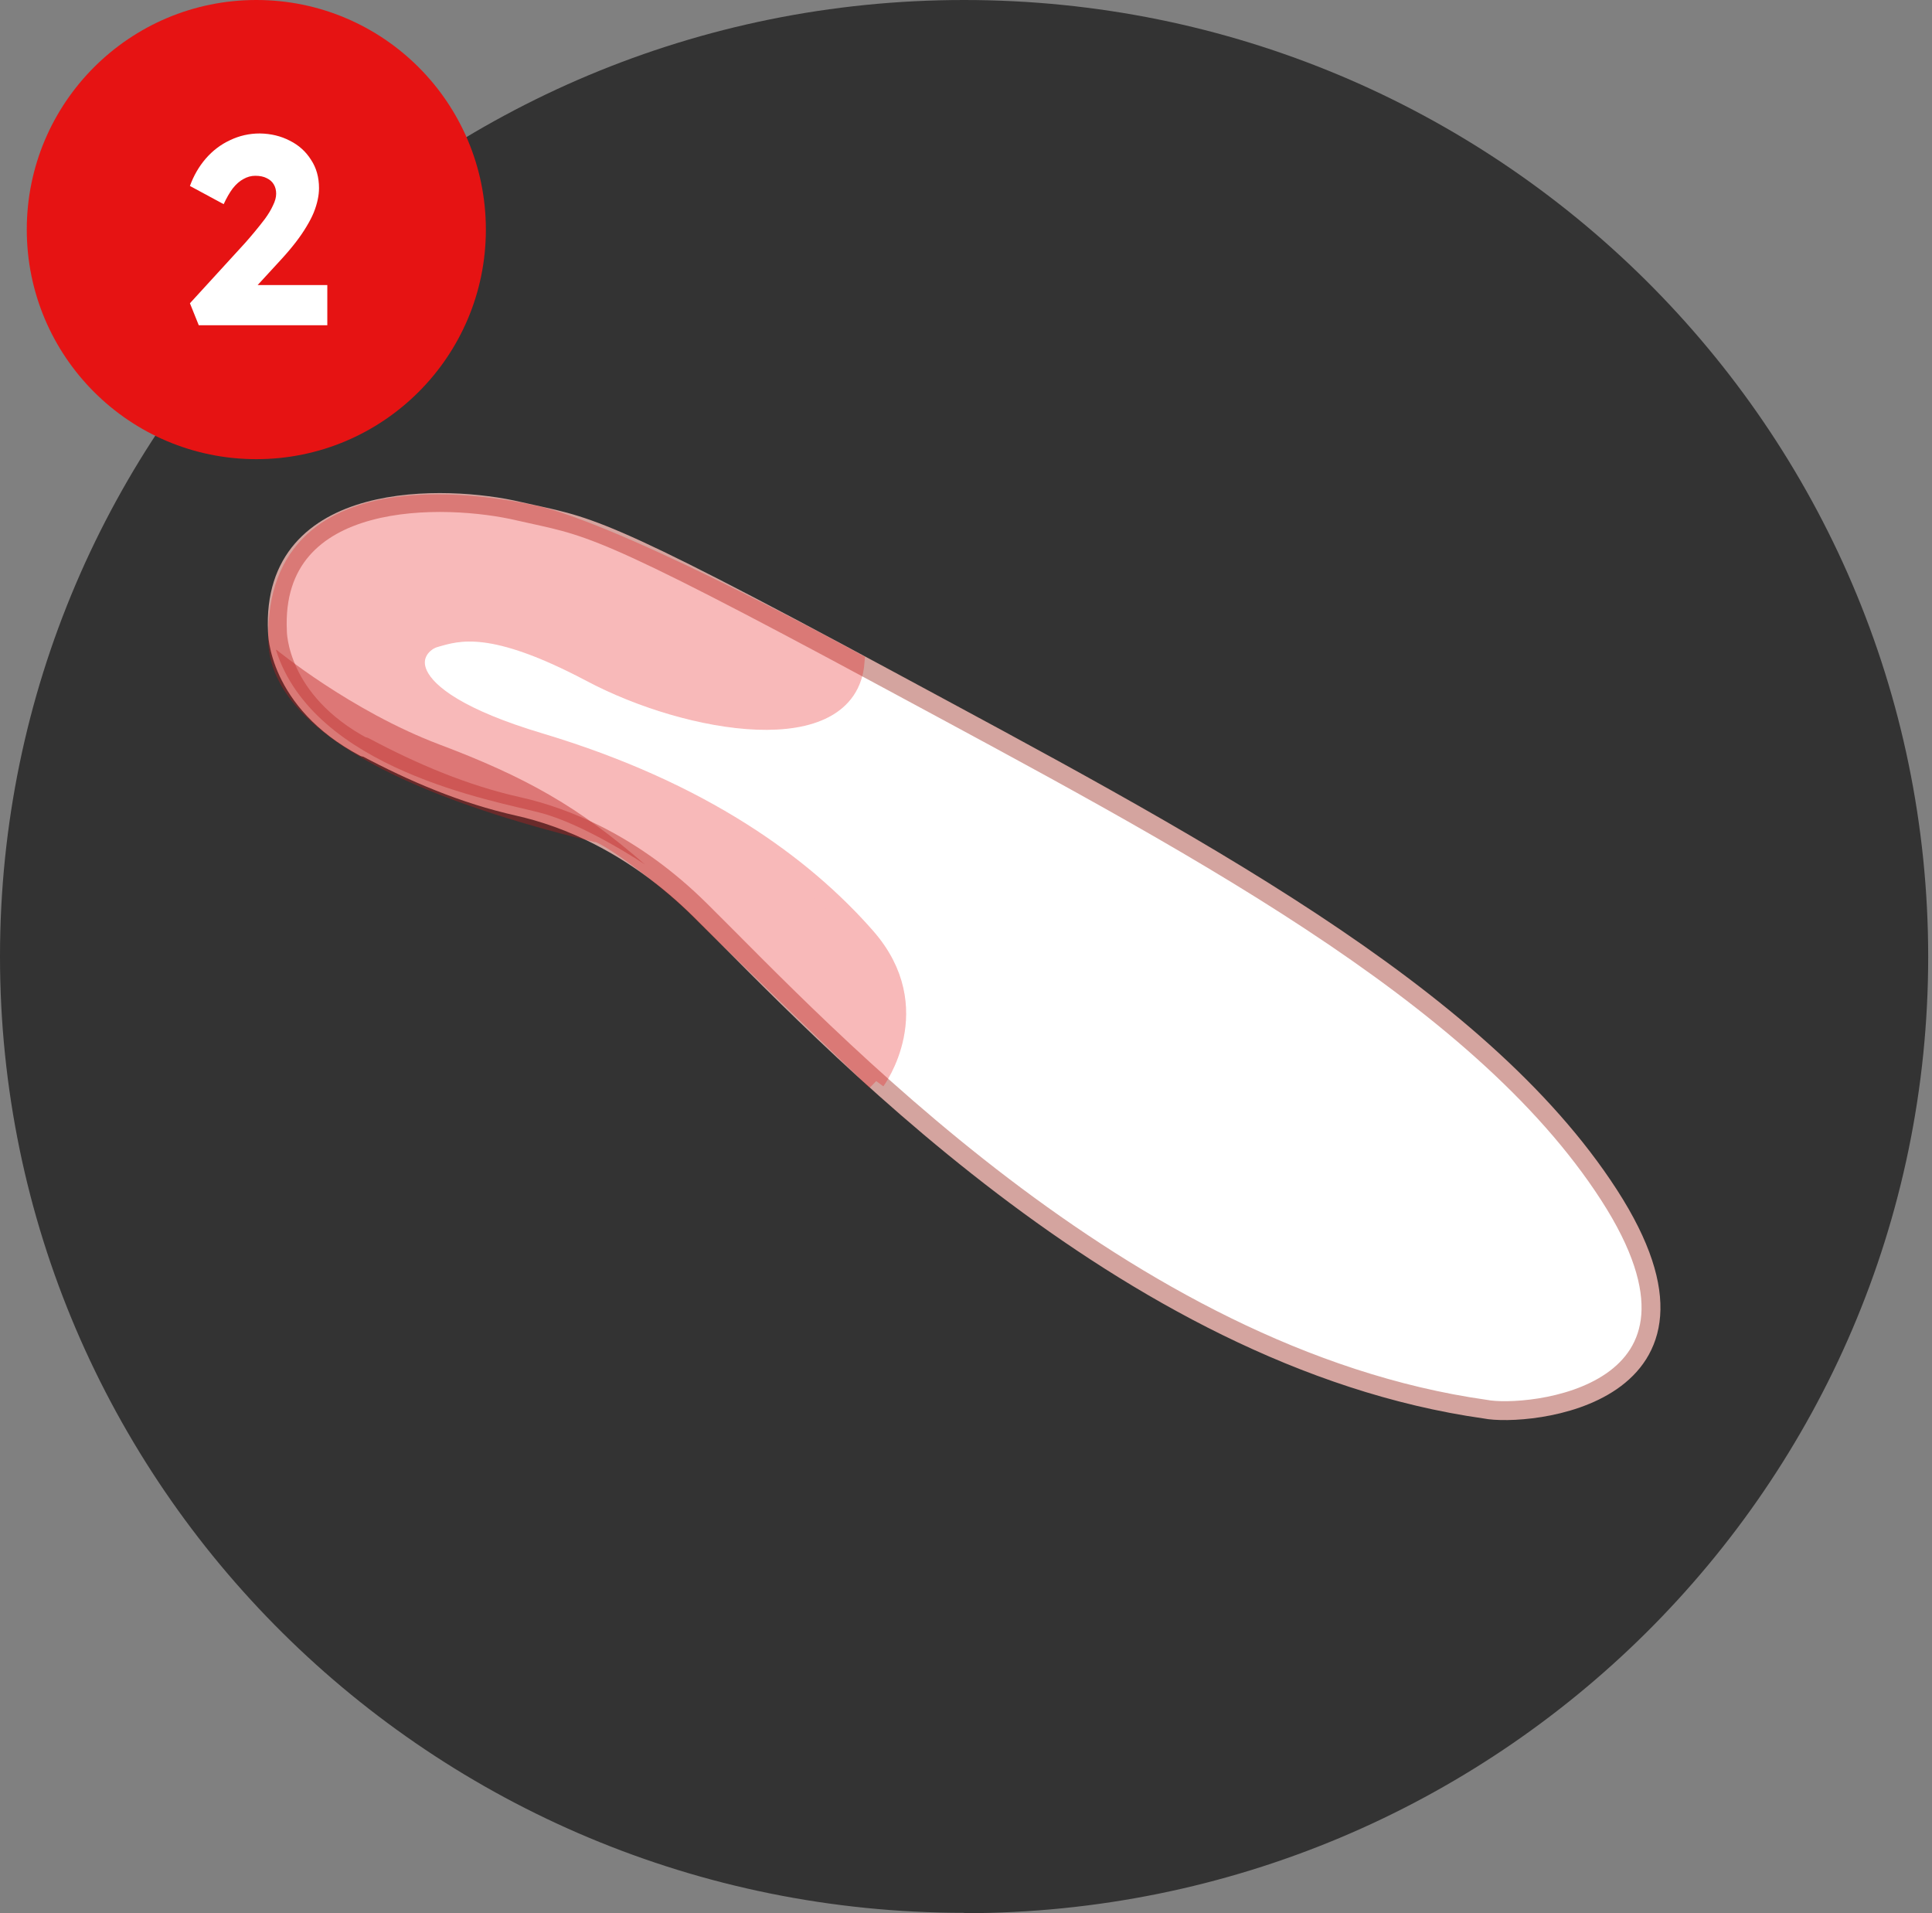 <?xml version="1.0" encoding="UTF-8"?> <svg xmlns="http://www.w3.org/2000/svg" width="101" height="100" viewBox="0 0 101 100" fill="none"><rect x="0" y="0" width="101" height="100" fill="#808080" stroke="none"/><g clip-path="url(#clip0_4302_8457)"><path d="M50.4 100C78.235 100 100.801 77.621 100.801 50.009C100.801 22.398 78.235 0 50.4 0C22.566 0 0 22.379 0 49.991C0 77.602 22.566 99.981 50.4 99.981" fill="#333333"></path><path d="M19.047 39.023C21.598 40.383 24.26 41.518 27.09 42.151C29.585 42.71 33.123 44.125 36.604 47.569C43.028 53.918 58.686 70.973 77.639 73.654C79.762 74.082 90.97 73.077 84.119 62.464C77.267 51.852 61.962 43.901 46.435 35.523C30.907 27.145 30.832 27.573 27.109 26.717C23.385 25.842 14.132 25.488 14.504 33.01C14.504 33.01 14.485 36.64 19.047 39.061" fill="white"></path><path d="M19.047 39.023C21.598 40.383 24.26 41.518 27.09 42.151C29.585 42.71 33.123 44.125 36.604 47.569C43.028 53.918 58.686 70.973 77.639 73.654C79.762 74.082 90.97 73.077 84.119 62.464C77.267 51.852 61.962 43.901 46.435 35.523C30.907 27.145 30.832 27.573 27.109 26.717C23.385 25.842 14.132 25.488 14.504 33.01C14.504 33.01 14.485 36.64 19.047 39.061V39.023Z" stroke="#D4A49F" stroke-width="0.987" stroke-linecap="round" stroke-linejoin="round"></path><g opacity="0.3"><mask id="mask0_4302_8457" style="mask-type:luminance" maskUnits="userSpaceOnUse" x="12" y="23" width="38" height="37"><path d="M49.245 23.963H12.138V59.096H49.245V23.963Z" fill="white"></path></mask><g mask="url(#mask0_4302_8457)"><path d="M45.782 56.489C45.782 56.489 48.556 52.728 45.279 48.985C42.002 45.243 36.696 41.352 28.262 38.82C19.827 36.306 21.503 33.7 22.732 33.346C23.961 32.992 25.711 32.415 30.887 35.152C36.044 37.889 44.329 39.248 44.702 34.612C44.702 34.612 33.27 28.337 28.299 26.997C27.107 26.718 14.67 23.776 14.521 32.992C14.521 33.998 13.646 39.267 31.11 43.512C31.613 43.437 35.02 45.988 36.565 47.552C38.129 49.116 45.8 56.507 45.8 56.507" fill="#E61313"></path><path d="M45.782 56.489C45.782 56.489 48.556 52.728 45.279 48.985C42.002 45.243 36.696 41.352 28.262 38.82C19.827 36.306 21.503 33.7 22.732 33.346C23.961 32.992 25.711 32.415 30.887 35.152C36.044 37.889 44.329 39.248 44.702 34.612C44.702 34.612 33.27 28.337 28.299 26.997C27.107 26.718 14.67 23.776 14.521 32.992C14.521 33.998 13.646 39.267 31.11 43.512C31.613 43.437 35.02 45.988 36.565 47.552C38.129 49.116 45.8 56.507 45.8 56.507L45.782 56.489Z" stroke="#E61313" stroke-width="0.987" stroke-miterlimit="10"></path></g></g><g opacity="0.5"><mask id="mask1_4302_8457" style="mask-type:luminance" maskUnits="userSpaceOnUse" x="12" y="32" width="24" height="16"><path d="M35.579 32.098H12.585V47.03H35.579V32.098Z" fill="white"></path></mask><g mask="url(#mask1_4302_8457)"><path d="M14.447 33.959C14.447 33.959 18.32 37.143 22.919 38.893C27.517 40.624 30.273 42.188 33.717 45.186C33.717 45.186 30.552 43.063 28.188 42.468C25.823 41.853 16.402 40.215 14.429 33.978" fill="#C13633"></path></g></g><circle cx="13.4" cy="12" r="12" fill="#E61313"></circle><path d="M10.391 17L9.929 15.852L12.785 12.73C12.944 12.553 13.117 12.352 13.303 12.128C13.49 11.904 13.672 11.675 13.849 11.442C14.027 11.199 14.167 10.966 14.269 10.742C14.381 10.518 14.437 10.313 14.437 10.126C14.437 9.939 14.395 9.776 14.311 9.636C14.227 9.496 14.106 9.389 13.947 9.314C13.789 9.23 13.588 9.188 13.345 9.188C13.131 9.188 12.925 9.244 12.729 9.356C12.533 9.459 12.347 9.622 12.169 9.846C12.001 10.07 11.843 10.345 11.693 10.672L9.929 9.72C10.125 9.179 10.401 8.703 10.755 8.292C11.119 7.872 11.544 7.55 12.029 7.326C12.515 7.093 13.033 6.976 13.583 6.976C14.162 6.985 14.685 7.111 15.151 7.354C15.618 7.587 15.987 7.919 16.257 8.348C16.537 8.768 16.677 9.263 16.677 9.832C16.677 10.028 16.654 10.233 16.607 10.448C16.561 10.663 16.491 10.887 16.397 11.12C16.304 11.344 16.178 11.587 16.019 11.848C15.87 12.1 15.688 12.366 15.473 12.646C15.259 12.926 15.007 13.225 14.717 13.542L12.491 15.964L12.211 14.9H17.111V17H10.391Z" fill="white"></path></g><defs><clipPath id="clip0_4302_8457"><rect width="100.801" height="100" fill="white"></rect></clipPath></defs></svg> 